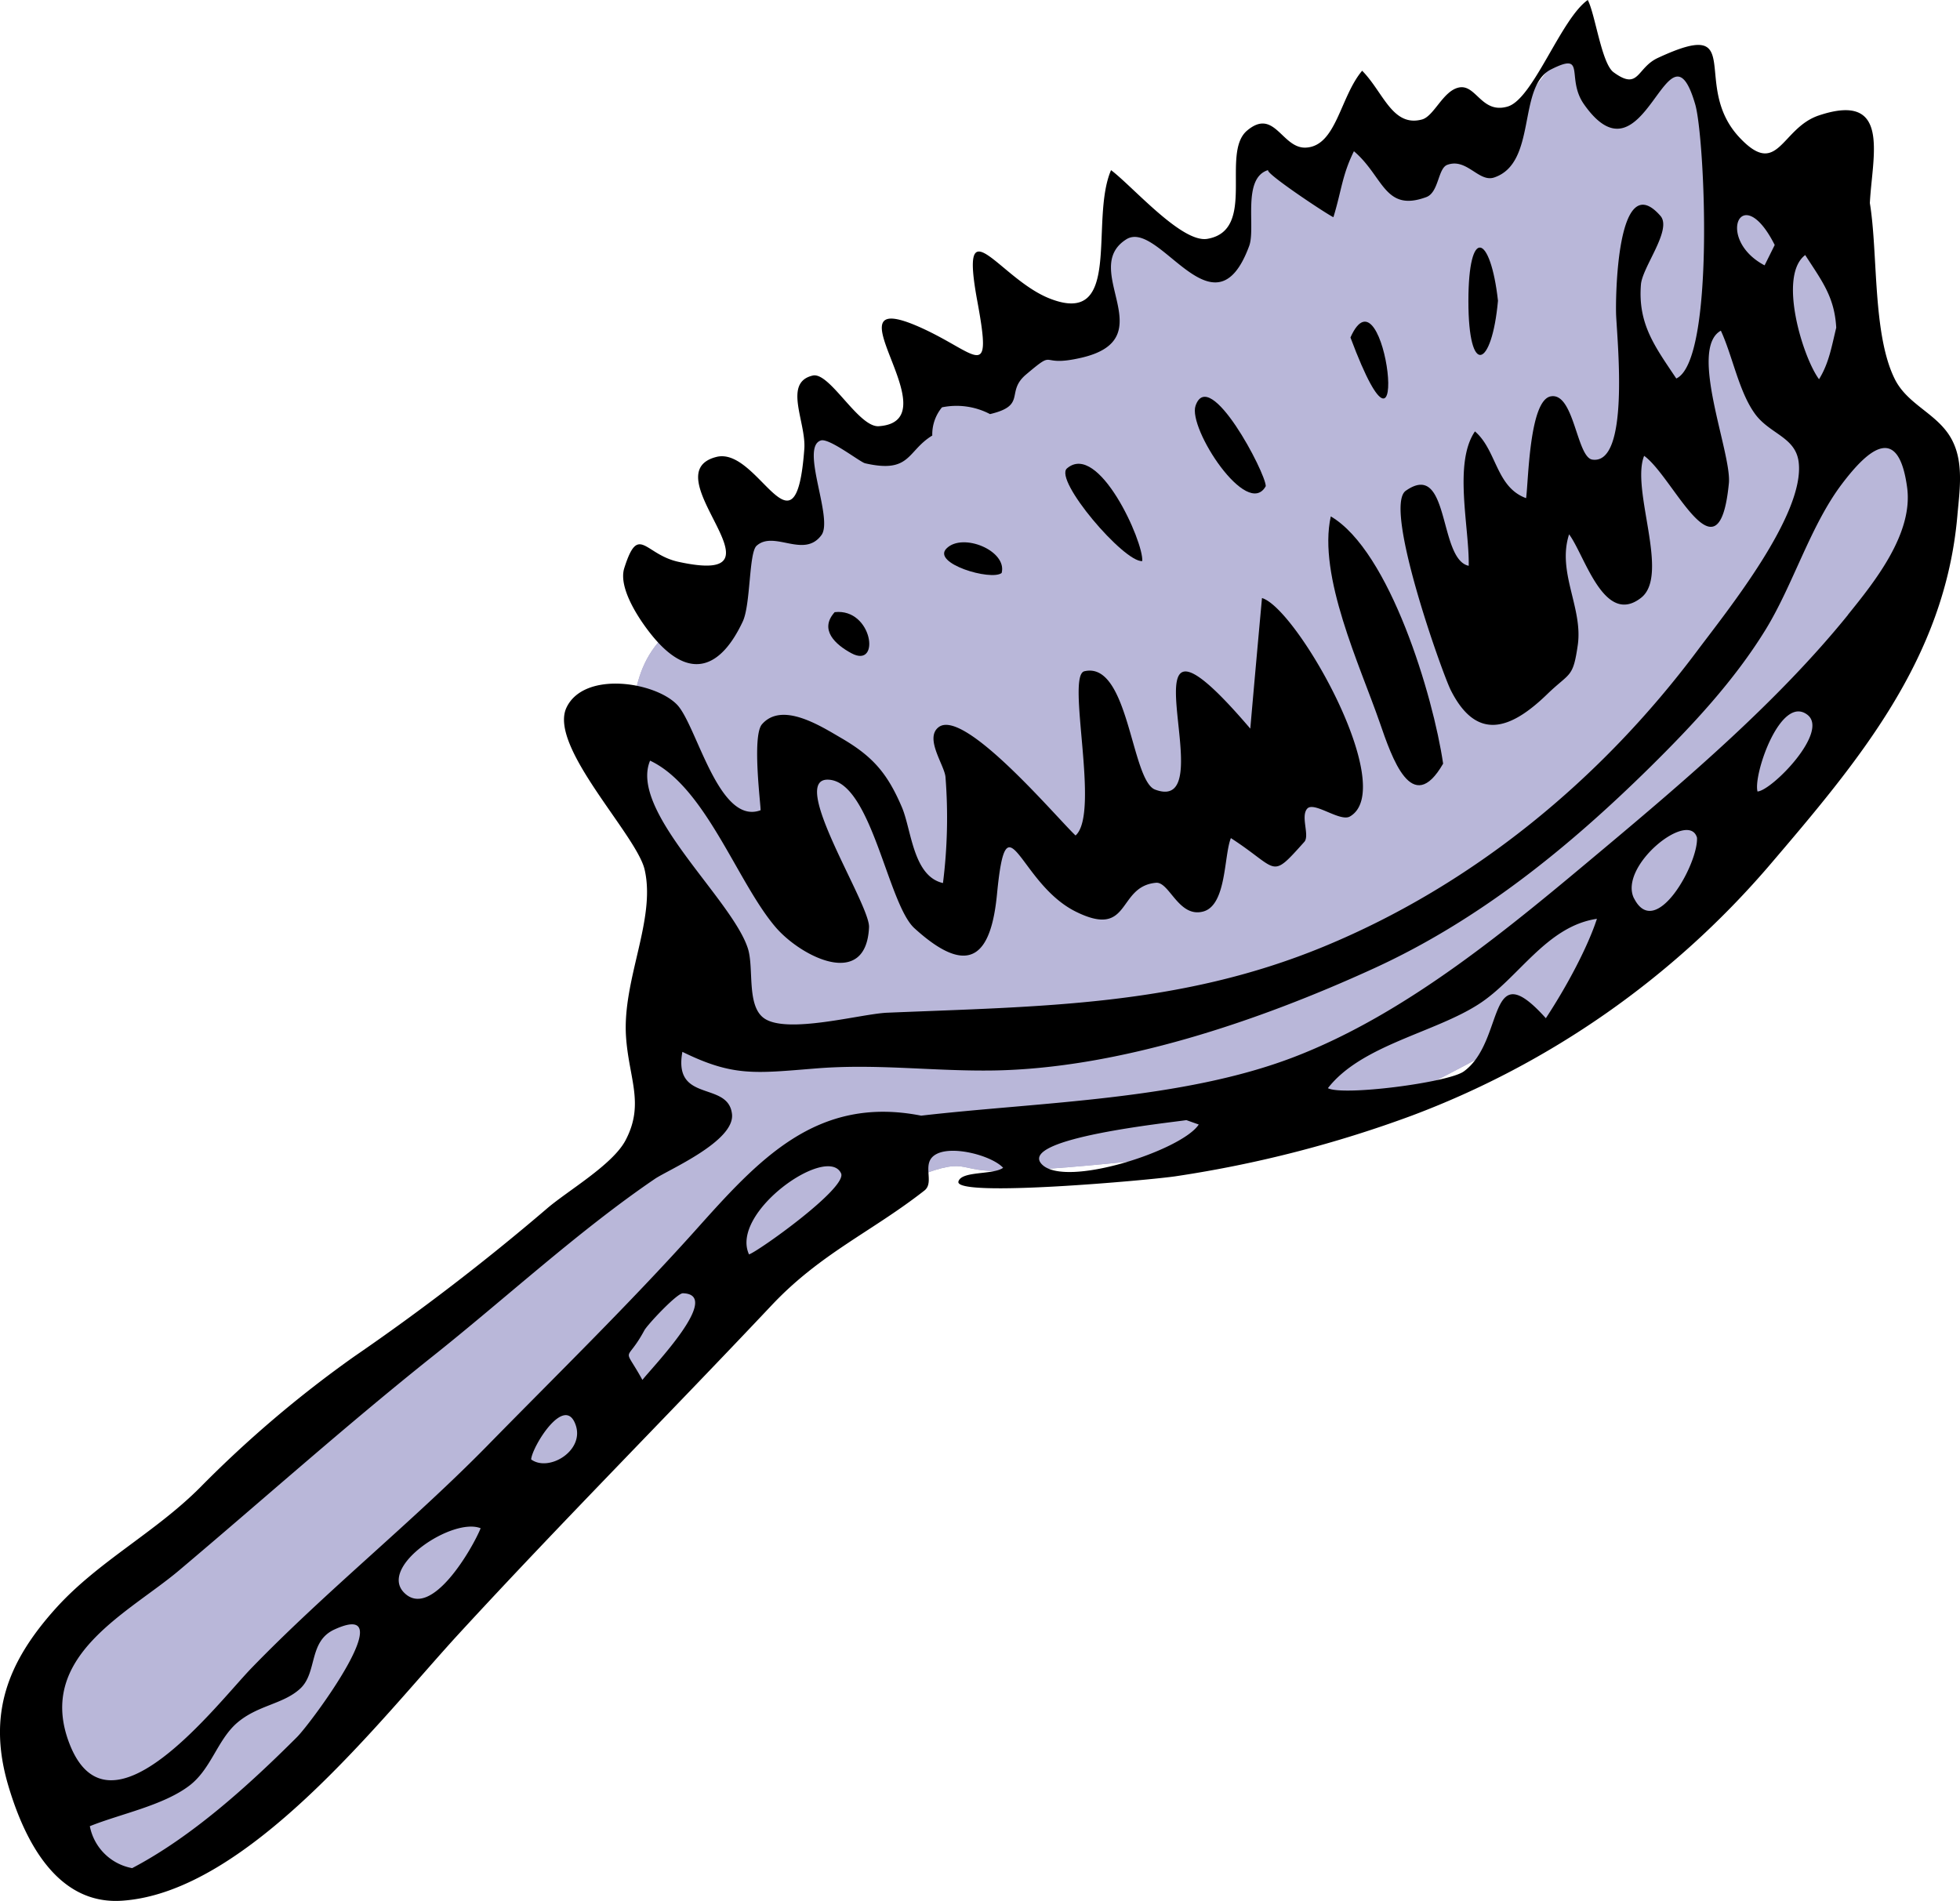 <svg xmlns="http://www.w3.org/2000/svg" viewBox="0 0 373.74 362.51"><defs><style>.cls-1{fill:#9e9bb9;}.cls-2{fill:#b9b7d9;}</style></defs><g id="レイヤー_2" data-name="レイヤー 2"><g id="レイヤー_2-2" data-name="レイヤー 2"><path class="cls-1" d="M6.19,330.23C8.64,314.52,31,296.09,52.74,277.91s48.77-38.13,57.64-44.79,17.74-11.52,16.41-14.18-1.78-15.52-.89-23.06,8-10.64,4.43-19.51-16-23.06-12-32.81.45-18.18,13.75-26.6,11.08-17.3,11.08-17.3,7.54,2.22,8.87,1.33,2.23-9.47,1.77-12.41-.88-12.41,3.55-9.75,9.76,8.86,12.86,7.09,4-12.86,5.32-13.75,9.31.89,11.08,1.33,4.88-15.07,4.88-15.07l16,4.43,5.32-21.28,17.74,7.1,5.32-4.44s3.55-16.85,4.88-16.85,11.53,6.21,11.53,6.21,7.09-12.86,8.42-12.42,8.42,9.76,10.2,8.87,9.31-4,10.64-3.54,4-.45,4-.45L298.38,9.21,306.8,19l8-3.55,8-2.22s6.66,17.74,8,18.18,18.62,1.33,18.62,3.55,1.33,24.83,4.43,29.71S368,82.37,369.32,88.58s-8.87,35.91-13.74,45.23-27.89,43.39-44.34,51.87-45.67,27-63.85,31-48.33,6.65-57.2,6.65-4.88-3.55-20.39,3.1-46.56,44.79-63.85,59S55.4,344.86,42.54,351.51s-24.38,11.08-28.82,5.32S4,344.41,6.19,330.23Z"/></g><g id="レイヤー_2のコピー_2" data-name="レイヤー 2のコピー 2"><path class="cls-2" d="M6.19,330.23C8.64,314.52,31,296.09,52.74,277.91s48.77-38.13,57.64-44.79,17.74-11.52,16.41-14.18-1.78-15.52-.89-23.06,8-10.64,4.43-19.51-16-23.06-12-32.81.45-18.18,13.75-26.6,11.08-17.3,11.08-17.3,7.54,2.22,8.87,1.33,2.23-9.47,1.77-12.41-.88-12.41,3.55-9.75,9.76,8.86,12.86,7.09,4-12.86,5.32-13.75,9.31.89,11.08,1.33,4.88-15.07,4.88-15.07l16,4.43,5.32-21.28,17.74,7.1,5.32-4.44s3.55-16.85,4.88-16.85,11.53,6.21,11.53,6.21,7.09-12.86,8.42-12.42,8.42,9.76,10.2,8.87,9.31-4,10.64-3.54,4-.45,4-.45L298.38,9.21,306.8,19l8-3.55,8-2.22s6.66,17.74,8,18.18,18.62,1.33,18.62,3.55,1.33,24.83,4.43,29.71S368,82.37,369.32,88.58s-8.87,35.91-13.74,45.23-27.89,43.39-44.34,51.87-45.67,27-63.85,31-48.33,6.65-57.2,6.65-4.88-3.55-20.39,3.1-46.56,44.79-63.85,59S55.4,344.86,42.54,351.51s-24.38,11.08-28.82,5.32S4,344.41,6.19,330.23Z"/></g><g id="_饑1" data-name="ﾑ饑1"><path d="M372.47,84.42C370,79,363.91,77.5,361.31,72.3c-4.28-8.59-3.18-23.94-4.76-33.57.43-8.85,4.16-21.35-9.71-16.72-7.25,2.42-7.76,12.08-15.14,4.22-9.47-10.08,1.66-23.2-15.58-15.18-4.1,1.91-3.55,6.32-8.45,2.72-2.28-1.68-3.5-11.13-4.91-13.77-5.14,3.61-10.41,18.91-15.28,20.32-5,1.47-6-4.37-9.34-3.62-3,.67-4.7,5.48-7,6.09-5.64,1.5-7.38-5.25-11.4-9.3-4.22,5-4.91,14.34-10.7,14.66-4.6.25-6-7.7-11.27-3.22-5.05,4.33,1.93,19-7.55,20.62-4.89.83-14.23-10-18.36-13.1-4.17,9.67,2.38,30.11-11.8,24.44-9.53-3.82-17.18-18.31-13.7.55,2.91,15.72.12,10-10.64,5.1-19.4-8.79,6.37,17.73-8.15,18.74-3.87.27-9.37-10.41-12.59-9.66-5.73,1.33-1.23,8.91-1.61,14-1.65,22.29-8.71-.53-16.77,1.52-12.71,3.25,15.22,24.92-7.24,20-6.5-1.42-7.6-7.38-10.32,1.2-1.27,4,3.33,10.55,5.69,13.33,6.93,8.16,12.74,5.72,16.9-3.14,1.53-3.26,1.15-13.13,2.64-14.45,3.34-3,9,2.48,12.34-2C159,99,152.5,85.29,156.52,84c1.58-.52,7.5,4.14,8.44,4.35,8.73,2,7.95-2.33,12.81-5.29a8.1,8.1,0,0,1,1.85-5.38,13.76,13.76,0,0,1,9.16,1.29c7.11-1.68,2.89-4.18,6.86-7.54,6.11-5.16,2.11-1.25,10.57-3.21,15.82-3.67-.43-16.82,8.51-22.55C221,41.58,231.53,65,238.2,46.9c1.28-3.46-1.43-13,3.66-14.48-1.08.32,11.22,8.49,12.4,9,1.57-5.13,1.65-8,3.91-12.58,5.64,4.77,5.8,11.69,13.79,8.75,2.41-.88,2.21-5.47,4-6.15,3.72-1.38,6,3.38,8.94,2.41,8.26-2.75,4.38-17.33,10.83-20.6,6.93-3.5,2.78,1.62,6.32,6.65,11.65,16.56,16-17.87,21.2,0,1.83,6.23,3.81,48.89-3.61,52.28-4-6-7.35-10.33-6.74-17.92.27-3.36,6-10.46,3.72-13.09-8.4-9.6-8.59,16.23-8.45,19,.29,5.69,2.52,28.5-4.53,27.48-3-.43-3.46-12.8-7.89-12.07C291.58,76.22,291.45,92,291,95c-5.78-2.12-5.56-9.12-9.75-12.73-4.14,6.06-1.05,18.33-1.19,25.63-5.82-1.21-3.54-20.25-12-14.31-4.38,3.06,7,34.92,8.59,38.05,5,9.91,11.53,7.38,18.38.74,4.37-4.23,4.91-3,5.83-9.39,1-7.1-4-13.86-1.66-21.09,3,4,6.66,17.62,13.73,12.1,5.55-4.34-2-20.63.58-27.07,5.61,4,14.25,24.91,16.16,5.21.55-5.75-7.76-25.62-1.53-29.08,2.22,4.81,3.4,11.46,6.4,15.71,2.79,4,7.81,4.49,8.43,9.31,1.29,10-13.75,28.56-19.31,36-18.37,24.57-42.78,44.71-71.29,56.46-27.57,11.36-54,11.37-83.21,12.59-5,.21-19.24,4.2-23.54,1-3.28-2.45-1.83-9.48-3-13.22-3-9.44-22.72-26.22-18.66-35.85,10.62,5,16.65,23.32,24,31.83,4.88,5.62,17.22,11.84,17.75-.07.2-4.41-15.62-28.61-7.68-28.13,8.15.49,11.25,23.69,16.33,28.32,10.9,9.93,14.68,4.58,15.75-6.48,1.87-19.31,4.06-2.15,15,3.31,10.63,5.28,7.81-4.81,15.32-5.49,2.55-.24,4.31,6.73,9,5.48,4.48-1.2,3.93-10.67,5.28-14,9.27,6,7.42,8.06,14,.72,1.07-1.19-.74-4.83.54-6.32s6.26,2.56,8.15,1.48c9.34-5.36-10.1-39.72-16.76-41.66q-1.14,12.45-2.23,24.9c-27.22-31.89-4.19,16.87-18.15,11.63-4.58-1.71-5-24.54-13.48-22.57-3.56.82,3.08,27.09-1.69,31.32C201.54,156,183.89,135,179,138.66c-2.78,2.1,1.11,7.27,1.29,9.53a99.68,99.68,0,0,1-.48,20.21c-5.73-1.29-6-10.21-7.85-14.5-2.76-6.45-5.55-9.67-11.56-13.16-3.93-2.29-11.27-7-15.1-2.62-2,2.3-.1,16.34-.28,16.4-8,2.94-12.16-16.25-15.92-20.14-4.23-4.37-17.71-6.46-21.07.54-3.53,7.38,13.35,24.26,14.89,30.91,2.2,9.5-4.25,20.95-3.55,31.81.52,8,3.59,12.85-.09,19.82-2.48,4.71-11.16,9.69-15.06,13.08a438.53,438.53,0,0,1-36.75,28.2,219,219,0,0,0-29.34,24.95c-8.58,8.6-19.42,14.08-27.47,23C1.38,317-2.47,327,1.63,340.69c3.21,10.75,9.42,22.52,21.49,21.79,24.15-1.47,49.64-34.91,64.51-51.06,19.48-21.17,39.8-41.59,59.53-62.52,9.3-9.87,19.08-14,29.11-21.86,2.1-1.64-.85-5.39,2.38-7s10.53.4,12.63,2.66c-1.92,1.4-7.91.55-8.52,2.61-.94,3.15,37.1-.31,41.47-1a225.9,225.9,0,0,0,45.07-11.59,167.21,167.21,0,0,0,67.93-47.49c17.16-20.09,33.59-39.51,36-66.79C373.61,94,374.47,88.73,372.47,84.42Zm-36-33.82c-9.48-5-4.4-16.44,1.94-3.88C337.77,48,337.13,49.31,336.48,50.6Zm7.73-2c3.22,5,5.61,8,5.94,13.89-.86,3.51-1.37,6.74-3.28,9.83C343.75,68.14,339,52.61,344.21,48.65ZM56.64,331.26c-9.14,9.13-20,19-31.44,25a10.08,10.08,0,0,1-8.07-8c5.78-2.33,13.92-3.92,18.91-7.68,4.16-3.12,5.33-8.55,9-11.88,4-3.55,8.91-3.63,12.21-6.68s1.54-9,6.52-11.27C77,304.69,59.38,328.52,56.64,331.26ZM77,303.67c-4.77-5,9.32-14.36,14.65-12.23C90.24,295,82.24,309.1,77,303.67Zm24.28-25.34c.16-2.41,6.45-12.67,8.51-6.52C111.44,276.7,104.64,280.76,101.3,278.33Zm21.21-15.19c-3.8-6.89-3.18-2.83.38-9.44.58-1.07,6.22-7.1,7.35-7.07C137.9,246.84,124.33,260.78,122.51,263.14Zm20.33-23.93c-3.67-8,14.89-21,17.55-15.47C161.71,226.48,144.46,238.73,142.84,239.21ZM198.63,222c-4.59-4.93,24.46-7.89,27.59-8.39l2.36.84C225.38,219.39,203,226.69,198.63,222Zm96.15-27.81c-11.4-12.7-7.68,4.4-15.68,10.15-3,2.12-23,4.7-25.89,3.18,6.36-8.2,20.27-10.55,28.72-16,7.59-4.85,12.87-14.86,22.58-16.3C302.78,180.51,298.93,187.84,294.78,194.16Zm16.81-22.84c-3.09-6.15,10.45-17,12-11.6C323.85,164.72,315.68,179.42,311.59,171.32Zm23.55-20.38c-.91-3.08,4.36-18.58,9.49-14.67C348.88,139.53,337.88,150.74,335.14,150.94Zm17.23-33.7c-13.25,16.37-30.6,31.2-46.7,44.69-17.59,14.74-37.19,31.27-58.9,39.61-21.37,8.22-48.48,8.58-71.12,11.19-20-3.94-31.07,8.49-43.16,22-12.67,14.11-26.48,27.57-39.76,41.14C78.37,290.49,62.3,303.31,48,318.06c-6.65,6.86-27.2,34.13-34.78,14.4-6.38-16.62,11.23-24.81,20.89-32.95C50.25,285.9,66,271.8,82.52,258.64c13.84-11,27.8-23.92,42.36-33.83,2.48-1.69,15.28-7.15,14.7-12.35-.71-6.4-11.27-2-9.46-11.87,9.73,4.78,13.89,4.09,25.54,3.16,11.46-.92,22,.53,33.32.4,24.23-.28,51.09-9.45,72.94-19.45,20.07-9.18,37.09-23,52.71-38.39,8.1-8,16-16.44,22-26.17,5.3-8.61,8.56-19.86,14.59-27.84,5.08-6.72,10.78-11.58,12.44.68C364.83,101.75,357.52,110.87,352.37,117.24Z"/><path d="M253.76,98.48c-2.51,11.34,5.57,28.44,9.33,39.3,2.31,6.68,6.16,18.15,12.09,7.85C273.3,132.75,265,105.06,253.76,98.48Z"/><path d="M241.36,92.71c0-2.52-10.75-23-13.39-15.33C226.48,81.68,237.83,99.1,241.36,92.71Z"/><path d="M285.64,57.35C284.22,44.65,280,43,280,57.43,280,72.05,284.48,70.16,285.64,57.35Z"/><path d="M217.81,107c.28-3.67-8.33-22.84-14.35-17.68C200.88,91.52,214.36,107.3,217.81,107Z"/><path d="M257.51,64.36c12.16,32.5,6.67-15,0,0Z"/><path d="M191,109.27c1.1-4.24-7.42-7.76-10.5-4.69C177.58,107.44,189,110.83,191,109.27Z"/><path d="M159.16,116.74c-3,3.33.11,6.18,3.2,7.84C168,127.62,166.4,115.92,159.16,116.74Z"/></g></g></svg>